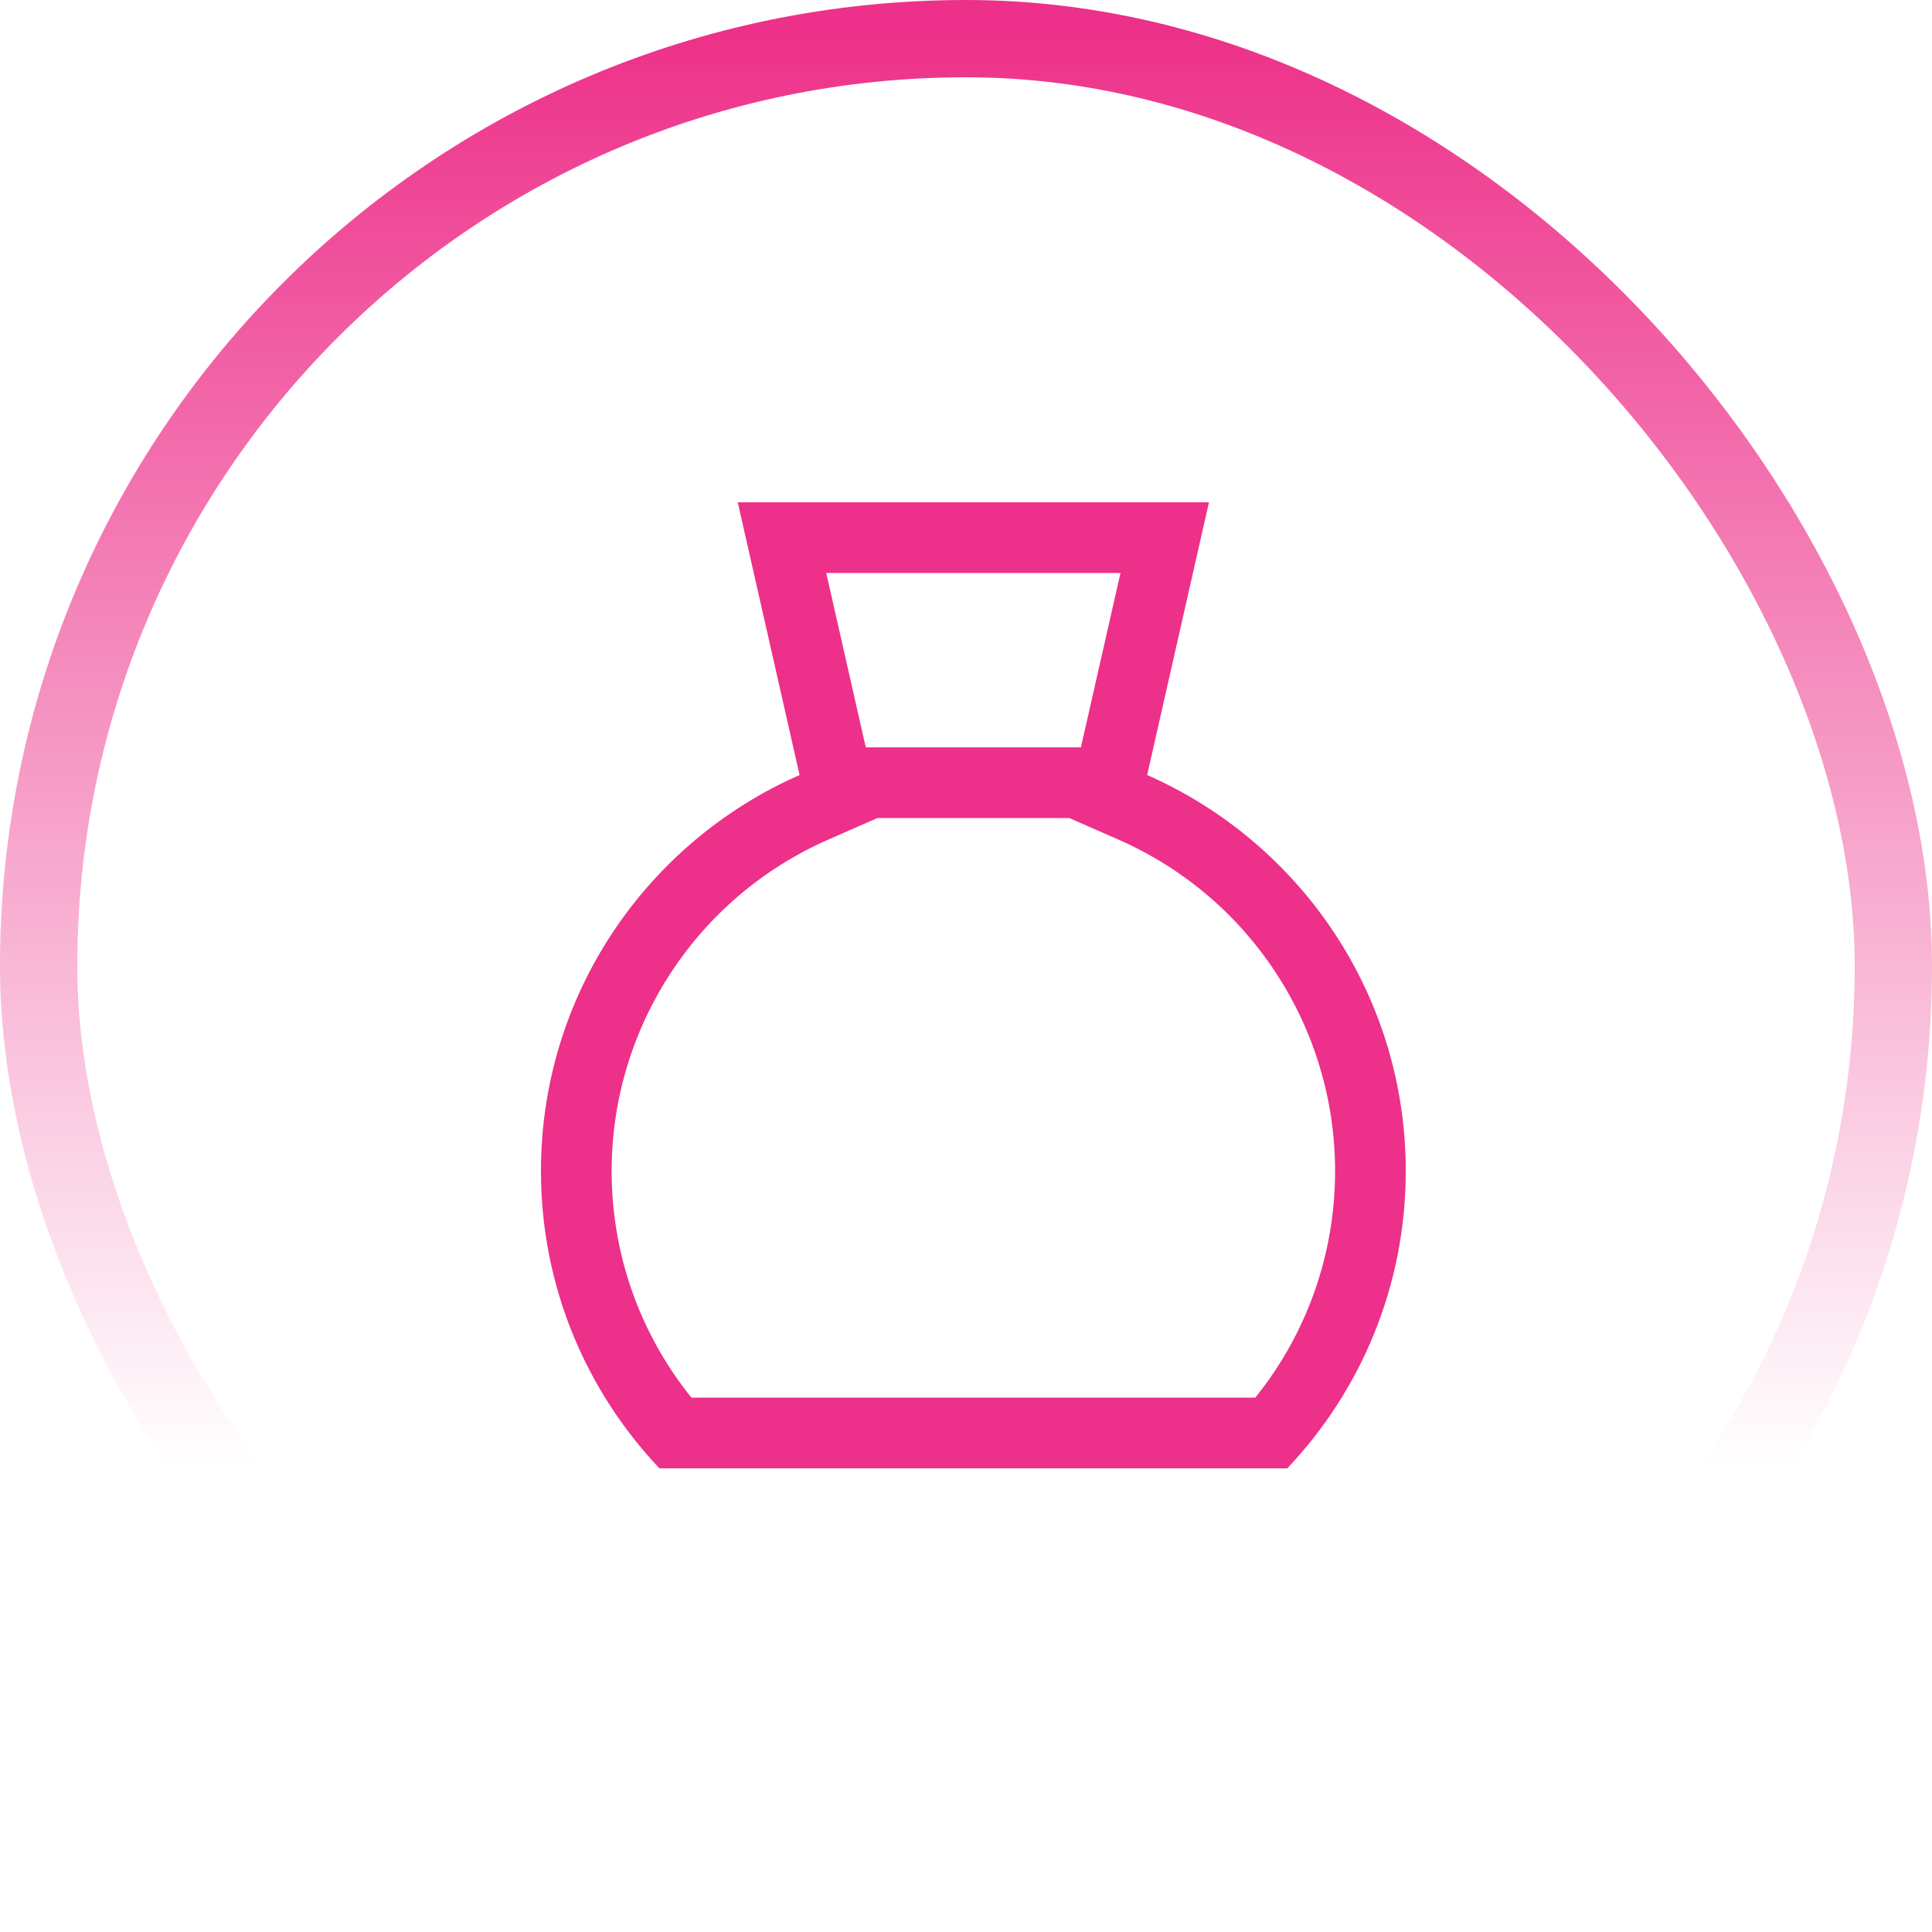<?xml version="1.0" encoding="UTF-8"?>
<svg width="50px" height="50px" viewBox="0 0 50 50" version="1.1" xmlns="http://www.w3.org/2000/svg" xmlns:xlink="http://www.w3.org/1999/xlink">
    <title>icon-financieren</title>
    <defs>
        <linearGradient x1="50%" y1="0%" x2="50%" y2="76.628%" id="linearGradient-1">
            <stop stop-color="#ED3089" offset="0%"></stop>
            <stop stop-color="#ED3089" stop-opacity="0" offset="100%"></stop>
        </linearGradient>
    </defs>
    <g id="Page-1" stroke="none" stroke-width="1" fill="none" fill-rule="evenodd">
        <g id="Design_Adrem_Occasions" transform="translate(-1010, -2675)">
            <g id="Financiering" transform="translate(960, 2615)">
                <g id="icon-financieren" transform="translate(50, 60)">
                    <rect id="Rectangle" stroke="url(#linearGradient-1)" stroke-width="2" x="1" y="1" width="48" height="48" rx="24"></rect>
                    <path d="M29.688,20.058 L31.288,13 L19.093,13 L20.693,20.058 C16.752,21.789 14,25.726 14,30.307 C14,33.287 15.166,35.994 17.066,38 L33.315,38 C35.215,35.994 36.381,33.287 36.381,30.307 C36.381,25.726 33.628,21.789 29.688,20.058 Z M28.998,14.829 L27.974,19.341 L22.406,19.341 L21.383,14.829 L28.998,14.829 Z M32.486,36.171 L17.894,36.171 C16.558,34.512 15.829,32.457 15.829,30.307 C15.829,26.593 18.027,23.227 21.429,21.732 L22.707,21.171 L27.674,21.171 L28.952,21.732 C32.353,23.227 34.552,26.593 34.552,30.307 C34.552,32.456 33.823,34.512 32.486,36.171 Z" id="Shape" fill="#ED3089"></path>
                </g>
            </g>
        </g>
    </g>
</svg>